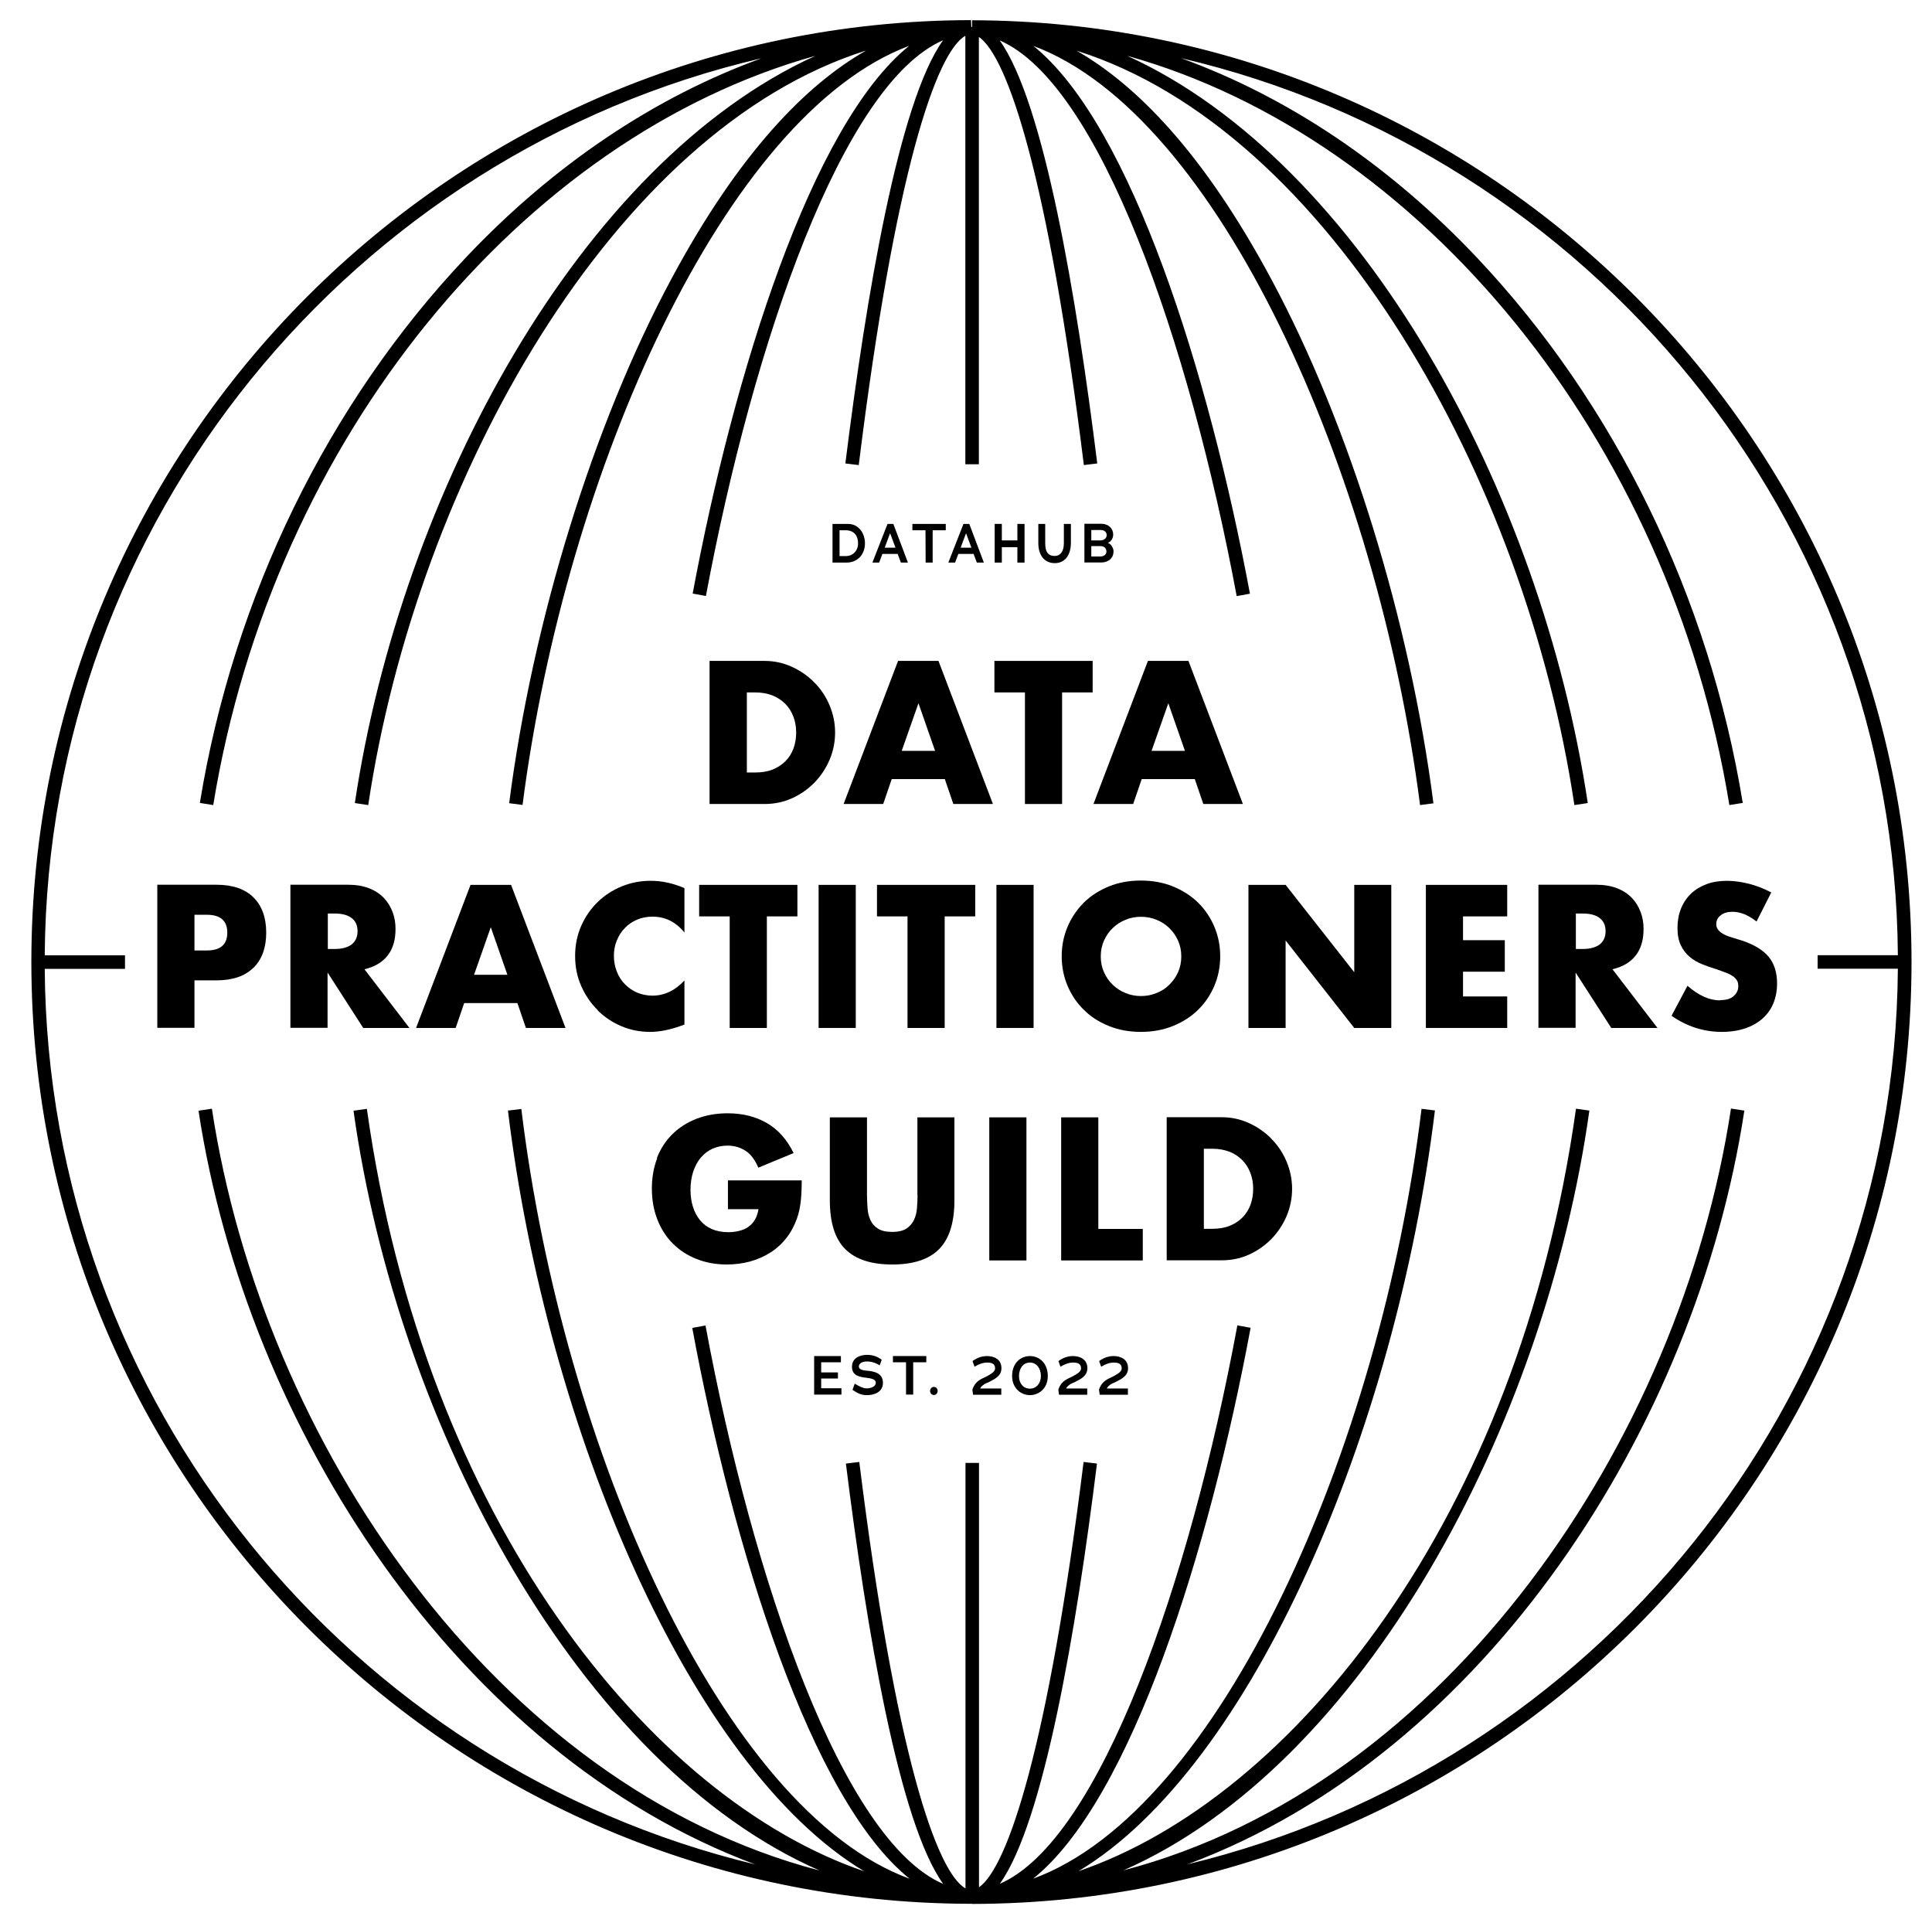 <svg height="367.569" viewBox="0 0 369.342 367.569" width="369.342" xmlns="http://www.w3.org/2000/svg"><path d="m156.985 263.494h3.203v-1.164h-3.203v-1.938h3.772v-1.19h-5.115v7.368h5.218v-1.215h-3.875z"/><path d="m165.923 262.02c-.439-.051-1.731-.077-1.731-.827 0-.439.388-.957 1.602-.957.749 0 1.627.259 2.377.75l.387-1.086c-.852-.62-1.757-.93-2.764-.93-1.111 0-2.919.413-2.919 2.275 0 1.706 1.421 1.939 2.661 2.094 1.033.129 1.885.284 1.885.956 0 .827-1.059 1.086-1.782 1.086-.594 0-1.292-.336-2.247-.905l-.414 1.189c1.034.698 1.705 1.008 2.79 1.008 1.188 0 3.023-.491 3.023-2.352s-1.654-2.172-2.842-2.301z"/><path d="m170.702 260.392h2.506v6.178h1.369v-6.178h2.506v-1.19h-6.381z"/><path d="m178.529 265.096c-.387 0-.723.337-.723.776 0 .414.31.776.723.776s.724-.362.724-.776c0-.439-.31-.776-.724-.776z"/><path d="m188.036 264.657c.336-.207.749-.362 1.085-.517 1.162-.595 2.325-1.189 2.325-2.611 0-1.835-1.602-2.327-2.739-2.327-1.007 0-1.885.311-2.79.957l.388 1.086c.801-.517 1.653-.802 2.428-.802 1.189 0 1.499.466 1.499 1.112 0 .569-.569.956-1.55 1.499-.233.13-.491.233-.75.362-.955.465-1.627.982-2.04 2.197l.129.983h5.399v-1.189h-4.03c.077-.259.336-.517.672-.724z"/><path d="m196.896 259.202c-1.705 0-3.41 1.241-3.41 3.826 0 2.353 1.731 3.645 3.41 3.645s3.41-1.266 3.41-3.645c0-2.585-1.731-3.826-3.41-3.826zm0 6.231c-1.266 0-2.092-.983-2.092-2.405 0-1.499.826-2.585 2.092-2.585s2.093 1.112 2.093 2.585c0 1.345-.827 2.405-2.093 2.405z"/><path d="m204.465 264.657c.336-.207.749-.362 1.085-.517 1.163-.595 2.325-1.189 2.325-2.611 0-1.835-1.602-2.327-2.738-2.327-1.008 0-1.886.311-2.79.957l.387 1.086c.801-.517 1.654-.802 2.429-.802 1.188 0 1.498.466 1.498 1.112 0 .569-.568.956-1.55 1.499-.232.13-.491.233-.749.362-.956.465-1.628.982-2.041 2.197l.129.983h5.399v-1.189h-4.03c.078-.259.336-.517.672-.724z"/><path d="m212.241 264.657c.336-.207.749-.362 1.085-.517 1.162-.595 2.325-1.189 2.325-2.611 0-1.835-1.602-2.327-2.739-2.327-1.007 0-1.885.311-2.789.957l.387 1.086c.801-.517 1.653-.802 2.428-.802 1.189 0 1.499.466 1.499 1.112 0 .569-.569.956-1.55 1.499-.233.13-.491.233-.75.362-.955.465-1.627.982-2.04 2.197l.129.983h5.399v-1.189h-4.03c.077-.259.336-.517.672-.724z"/><path d="m125.65 221.357c-.697 1.783-1.033 3.722-1.033 5.868s.362 4.11 1.059 5.894c.698 1.784 1.679 3.309 2.945 4.576 1.266 1.266 2.764 2.249 4.521 2.947 1.756.697 3.694 1.059 5.812 1.059 1.55 0 3.022-.206 4.417-.568 1.395-.388 2.687-.957 3.849-1.681 1.163-.723 2.196-1.654 3.075-2.766.878-1.111 1.549-2.352 2.066-3.8.362-1.008.594-2.12.723-3.309.13-1.189.181-2.507.181-3.955h-14.104v5.506h5.838c-.129.802-.362 1.474-.698 2.043-.335.568-.775 1.008-1.291 1.37-.517.362-1.111.594-1.757.749s-1.317.233-2.041.233c-1.188 0-2.221-.207-3.125-.595-.904-.387-1.654-.956-2.248-1.68s-1.059-1.577-1.369-2.585c-.31-.982-.465-2.068-.465-3.231 0-1.293.181-2.456.517-3.49.361-1.034.826-1.939 1.446-2.663.62-.75 1.37-1.292 2.222-1.706.878-.388 1.834-.595 2.893-.595 1.292 0 2.429.337 3.436.983s1.808 1.732 2.454 3.231l6.742-2.792c-1.265-2.585-2.97-4.498-5.115-5.739-2.144-1.241-4.649-1.861-7.491-1.861-2.196 0-4.185.362-5.993 1.06-1.782.698-3.307 1.68-4.598 2.947-1.266 1.267-2.248 2.766-2.945 4.55z"/><path d="m175.404 228.44c0 .801-.026 1.603-.104 2.456-.051.827-.258 1.602-.568 2.275-.31.672-.801 1.215-1.421 1.654-.646.414-1.55.646-2.738.646s-2.092-.206-2.764-.646c-.646-.414-1.137-.982-1.421-1.654-.31-.673-.491-1.422-.542-2.275-.052-.828-.104-1.655-.104-2.456v-14.864h-7.104v15.846c0 4.266.982 7.368 2.945 9.332 1.964 1.965 4.96 2.947 8.99 2.947s7.026-.982 8.964-2.947c1.937-1.964 2.919-5.066 2.919-9.332v-15.846h-7.078v14.864z"/><path d="m196.225 213.576h-7.104v27.35h7.104z"/><path d="m209.968 213.576h-7.104v27.35h15.602v-6.023h-8.498z"/><path d="m243.085 217.686c-1.214-1.241-2.635-2.249-4.288-2.999-1.628-.75-3.385-1.137-5.244-1.137h-10.514v27.35h10.514c1.885 0 3.642-.362 5.269-1.112 1.628-.749 3.049-1.757 4.289-3.024 1.214-1.267 2.169-2.715 2.867-4.369.697-1.654 1.033-3.386 1.033-5.17s-.361-3.542-1.059-5.196c-.697-1.655-1.653-3.102-2.893-4.343zm-4.03 12.615c-.362.931-.853 1.732-1.524 2.404-.672.672-1.473 1.215-2.454 1.603-.956.388-2.067.569-3.307.569h-1.627v-15.304h1.627c1.214 0 2.299.207 3.255.569s1.782.93 2.454 1.602c.672.673 1.188 1.5 1.55 2.43.362.931.543 1.965.543 3.051s-.181 2.145-.517 3.076z"/><path d="m165.355 103.838c0-1.938-1.24-3.696-3.229-3.696h-2.971v7.393h2.661c2.17 0 3.539-1.603 3.539-3.697zm-4.857 2.482v-4.963h1.137c1.731 0 2.402 1.137 2.402 2.507s-.955 2.456-2.428 2.43h-1.111z"/><path d="m168.687 105.881h2.919l.62 1.654h1.344l-2.79-7.393h-1.111l-2.893 7.393h1.291zm1.473-3.956 1.033 2.766h-2.067z"/><path d="m176.954 107.535h1.343v-6.178h2.506v-1.215h-6.381v1.215h2.506z"/><path d="m183.205 105.881h2.919l.62 1.654h1.343l-2.789-7.393h-1.111l-2.894 7.393h1.292zm1.473-3.956 1.033 2.766h-2.067z"/><path d="m191.523 104.588h2.971v2.947h1.369v-7.393h-1.369v3.154h-2.971v-3.154h-1.369v7.393h1.369z"/><path d="m201.649 107.639c1.912 0 3.075-1.5 3.075-3.904v-3.593h-1.344v3.671c0 1.706-.749 2.455-1.756 2.455-1.06 0-1.809-.542-1.809-2.404v-3.722h-1.317v3.696c0 2.301 1.188 3.801 3.126 3.801z"/><path d="m212.887 105.493c0-.802-.543-1.577-1.085-1.706.516-.259 1.007-.776 1.007-1.629 0-1.112-.878-2.042-2.273-2.042h-3.229v7.393h3.306c1.189 0 2.248-.775 2.248-2.042zm-4.263-4.188h1.808c.75 0 1.137.465 1.137.982 0 .569-.491 1.009-1.24 1.009h-1.705zm0 5.067v-1.991h1.757c.749 0 1.136.466 1.136 1.034s-.465.957-1.214.957h-1.705z"/><path d="m151.457 152.567c1.627-.749 3.048-1.757 4.288-3.024 1.214-1.267 2.17-2.715 2.868-4.369.697-1.654 1.033-3.386 1.033-5.17s-.362-3.542-1.059-5.196c-.698-1.655-1.654-3.102-2.893-4.343-1.215-1.241-2.635-2.249-4.289-2.999-1.627-.75-3.384-1.137-5.244-1.137h-10.513v27.35h10.513c1.886 0 3.643-.362 5.27-1.112zm-8.68-4.911v-15.304h1.628c1.214 0 2.299.207 3.255.569.955.387 1.782.93 2.454 1.602.671.673 1.188 1.5 1.55 2.43.361.931.542 1.965.542 3.051s-.181 2.145-.517 3.076c-.361.931-.852 1.732-1.524 2.404-.671.672-1.472 1.215-2.454 1.603-.956.388-2.066.569-3.306.569z"/><path d="m171.684 126.329-10.411 27.35h7.569l1.628-4.757h10.152l1.627 4.757h7.569l-10.41-27.35h-7.75zm.697 17.191 3.203-9.1 3.178 9.1z"/><path d="m195.94 153.679h7.104v-21.327h5.839v-6.023h-18.781v6.023h5.838z"/><path d="m216.632 153.679 1.628-4.757h10.152l1.627 4.757h7.569l-10.41-27.35h-7.75l-10.41 27.35zm6.717-19.259 3.177 9.1h-6.381z"/><path d="m48.438 185.01c1.627-1.602 2.454-3.852 2.454-6.747s-.827-5.144-2.454-6.747-3.978-2.404-7.052-2.404h-11.315v27.35h7.104v-9.073h4.211c3.074 0 5.425-.802 7.052-2.405zm-11.263-3.334v-6.825h2.351c2.609 0 3.926 1.137 3.926 3.412s-1.292 3.413-3.926 3.413z"/><path d="m62.671 185.967 6.768 10.521h8.835l-8.602-11.219c1.963-.466 3.436-1.344 4.443-2.637s1.498-2.973 1.498-5.067c0-1.163-.181-2.249-.568-3.257s-.93-1.913-1.679-2.689c-.749-.775-1.679-1.395-2.816-1.835-1.137-.439-2.454-.672-3.978-.672h-11.056v27.35h7.104v-10.521l.052.026zm0-11.349h1.343c1.395 0 2.48.285 3.229.879.749.569 1.111 1.422 1.111 2.508s-.387 1.913-1.111 2.507c-.749.569-1.834.879-3.229.879h-1.343z"/><path d="m88.762 191.732h10.152l1.627 4.756h7.569l-10.41-27.35h-7.75l-10.41 27.35h7.569l1.627-4.756zm5.063-14.503 3.177 9.1h-6.38z"/><path d="m114.284 193.153c1.318 1.293 2.842 2.301 4.572 3.025 1.731.724 3.539 1.06 5.425 1.06.93 0 1.86-.104 2.79-.285s1.963-.465 3.048-.853l.724-.258v-8.428c-1.809 1.939-3.849 2.896-6.123 2.896-1.033 0-2.015-.207-2.893-.569-.904-.388-1.679-.931-2.351-1.603-.671-.672-1.188-1.473-1.55-2.404-.361-.931-.568-1.913-.568-3.024s.181-2.043.568-2.973c.388-.931.879-1.706 1.55-2.379.646-.672 1.421-1.189 2.325-1.576.904-.388 1.886-.569 2.945-.569 2.428 0 4.443 1.008 6.097 3.024v-8.479c-1.163-.491-2.274-.853-3.307-1.06-1.059-.232-2.118-.336-3.203-.336-1.912 0-3.746.362-5.477 1.06-1.73.724-3.28 1.706-4.572 2.973-1.317 1.267-2.376 2.792-3.151 4.524-.775 1.758-1.189 3.671-1.189 5.791s.388 4.032 1.189 5.816c.8 1.784 1.859 3.309 3.177 4.601z"/><path d="m139.497 196.488h7.104v-21.327h5.838v-6.023h-18.781v6.023h5.839z"/><path d="m163.598 169.138h-7.104v27.35h7.104z"/><path d="m186.434 169.138h-18.78v6.023h5.838v21.327h7.104v-21.327h5.838z"/><path d="m197.594 169.138h-7.104v27.35h7.104z"/><path d="m212.008 196.126c1.86.75 3.875 1.112 6.097 1.112s4.236-.362 6.096-1.112 3.462-1.758 4.805-3.076c1.343-1.293 2.377-2.844 3.126-4.576.749-1.758 1.136-3.645 1.136-5.687s-.387-3.929-1.136-5.687-1.783-3.283-3.126-4.602c-1.343-1.292-2.945-2.326-4.805-3.076s-3.901-1.111-6.096-1.111-4.263.361-6.097 1.111-3.435 1.758-4.779 3.076c-1.317 1.319-2.376 2.844-3.125 4.602-.75 1.758-1.137 3.645-1.137 5.687s.387 3.929 1.137 5.687c.749 1.758 1.782 3.283 3.125 4.576 1.318 1.318 2.919 2.326 4.779 3.076zm-.956-16.338c.414-.93.956-1.706 1.68-2.404.697-.672 1.524-1.215 2.454-1.577.93-.387 1.911-.568 2.945-.568s2.014.181 2.944.568c.93.362 1.757.905 2.455 1.577.697.672 1.265 1.474 1.679 2.404.413.931.62 1.913.62 3.025s-.207 2.094-.62 3.024c-.414.931-.982 1.707-1.679 2.405-.698.698-1.525 1.215-2.455 1.577-.93.387-1.911.568-2.944.568s-2.015-.181-2.945-.568c-.93-.362-1.757-.905-2.454-1.577-.698-.672-1.266-1.474-1.68-2.405-.413-.93-.62-1.912-.62-3.024s.207-2.094.62-3.025z"/><path d="m245.771 179.763 13.123 16.725h7.078v-27.35h-7.078v16.7l-13.123-16.7h-7.104v27.35h7.104z"/><path d="m288.136 190.465h-8.447v-4.731h7.983v-6.023h-7.983v-4.55h8.447v-6.023h-15.551v27.35h15.551z"/><path d="m301.259 185.967 6.768 10.521h8.835l-8.602-11.219c1.963-.466 3.436-1.344 4.443-2.637 1.008-1.293 1.498-2.973 1.498-5.067 0-1.163-.18-2.249-.568-3.257-.387-1.008-.93-1.913-1.679-2.689-.749-.775-1.679-1.395-2.816-1.835-1.136-.439-2.454-.672-3.978-.672h-11.056v27.35h7.104v-10.521zm0-11.349h1.344c1.395 0 2.48.285 3.229.879.749.569 1.111 1.422 1.111 2.508s-.388 1.913-1.111 2.507c-.749.569-1.834.879-3.229.879h-1.344z"/><path d="m328.823 191.215c-1.008 0-2.041-.233-3.074-.698-1.034-.466-2.093-1.164-3.152-2.094l-3.048 5.739c2.945 2.042 6.148 3.076 9.609 3.076 1.68 0 3.152-.233 4.469-.672 1.318-.44 2.429-1.086 3.333-1.887.904-.802 1.601-1.784 2.066-2.922.465-1.137.698-2.404.698-3.8 0-2.068-.543-3.774-1.602-5.066-1.085-1.293-2.764-2.327-5.089-3.103-.568-.181-1.162-.361-1.756-.542s-1.137-.362-1.602-.595-.852-.491-1.137-.827c-.284-.31-.439-.724-.439-1.189 0-.698.284-1.267.879-1.707.568-.439 1.317-.646 2.247-.646.723 0 1.472.155 2.247.465.775.311 1.55.776 2.325 1.396l2.816-5.557c-1.343-.724-2.764-1.267-4.236-1.655-1.473-.362-2.894-.569-4.237-.569-1.447 0-2.764.207-3.926.647-1.163.439-2.17 1.059-2.971 1.835s-1.447 1.732-1.886 2.818c-.439 1.111-.672 2.326-.672 3.671s.207 2.481.646 3.36c.414.879.982 1.603 1.679 2.198.698.594 1.473 1.034 2.351 1.395.878.362 1.783.673 2.712.957.775.258 1.421.517 1.99.724.542.207.981.465 1.317.698.336.258.568.543.723.827s.207.646.207 1.06c0 .672-.284 1.292-.852 1.809-.569.543-1.421.802-2.584.802z"/><path d="m185.84 363.925c99.042-.156 179.587-80.94 179.587-180.026s-80.545-179.845-179.587-180.026v1.292h-.155l-.052-1.318c-99.041.155-179.638 80.913-179.638 180.026s80.571 179.871 179.587 180.026h.155v-.026zm-177.288-178.734h15.344v-2.585h-15.344c.594-83.369 59.027-153.27 137.041-171.469-20.382 7.393-39.704 20.293-56.521 38.078-26.401 27.919-44.458 64.938-50.864 104.257l2.557.414c11.444-70.289 59.285-127.652 115.109-143.214-44.871 20.396-79.176 83.576-88.037 142.826l2.557.388c9.327-62.301 46.964-129.048 95.168-144.222-11.289 6.437-24.205 19.362-37.277 43.766-14.879 27.764-26.452 65.17-30.947 100.095l2.557.336c8.215-63.878 38.749-131.943 73.907-145.101-18.728 15.123-33.582 62.843-41.384 104.696l2.532.465c9.093-48.729 26.22-97.949 45.336-106.221-8.473 11.788-14.699 48.91-18.677 80.887l2.558.311c6.949-56.174 14.853-78.923 20.381-82.051v81.895h2.584v-81.689c5.502 3.8 13.252 26.756 20.071 81.844l2.558-.311c-3.953-31.874-10.178-69.022-18.651-80.861 19.116 8.298 36.217 57.518 45.31 106.221l2.532-.465c-7.802-41.827-22.656-89.6-41.384-104.697 35.184 13.132 65.692 81.224 73.907 145.102l2.557-.336c-4.495-34.899-16.042-72.305-30.921-100.043-13.098-24.455-26.014-37.355-37.303-43.817 48.204 15.149 85.868 81.896 95.167 144.197l2.558-.388c-8.861-59.224-43.166-122.43-88.037-142.826 55.824 15.588 103.665 72.951 115.109 143.214l2.557-.414c-6.406-39.319-24.463-76.338-50.838-104.257-16.817-17.785-36.165-30.711-56.547-38.104 78.014 18.225 136.447 88.126 137.041 171.469h-15.344v2.585h15.344c-.594 82.904-58.407 152.521-135.801 171.185 56.831-21.146 97.233-83.498 106.455-144.067l-2.557-.388c-9.687 63.723-54.326 129.436-116.168 145.619 45.878-20.112 80.597-84.714 89.096-145.231l-2.558-.362c-11.03 78.665-54.351 131.84-95.115 145.748 33.272-19.931 60.732-84.533 68.146-145.412l-2.557-.31c-7.879 64.86-38.491 134.063-74.243 147.143 18.832-15.096 33.737-63.179 41.565-105.29l-2.532-.466c-9.067 48.936-26.22 98.415-45.413 106.739 8.421-11.762 14.647-48.652 18.573-80.319l-2.557-.31c-6.794 54.674-14.544 77.501-19.995 81.301v-81.12h-2.583v81.327c-5.502-3.102-13.381-25.722-20.304-81.508l-2.558.31c3.953 31.745 10.153 68.608 18.6 80.345-19.194-8.273-36.346-57.751-45.439-106.739l-2.532.465c7.801 42.137 22.707 90.194 41.564 105.291-35.752-13.08-66.363-82.257-74.242-147.143l-2.557.31c7.388 60.905 34.848 125.48 68.12 145.411-40.764-13.907-84.059-67.057-95.09-145.747l-2.557.362c8.499 60.543 43.218 125.144 89.096 145.23-61.869-16.182-106.481-81.895-116.168-145.618l-2.557.388c9.222 60.569 49.598 122.895 106.43 144.067-77.446-18.665-135.234-88.282-135.828-171.186z"/></svg>
